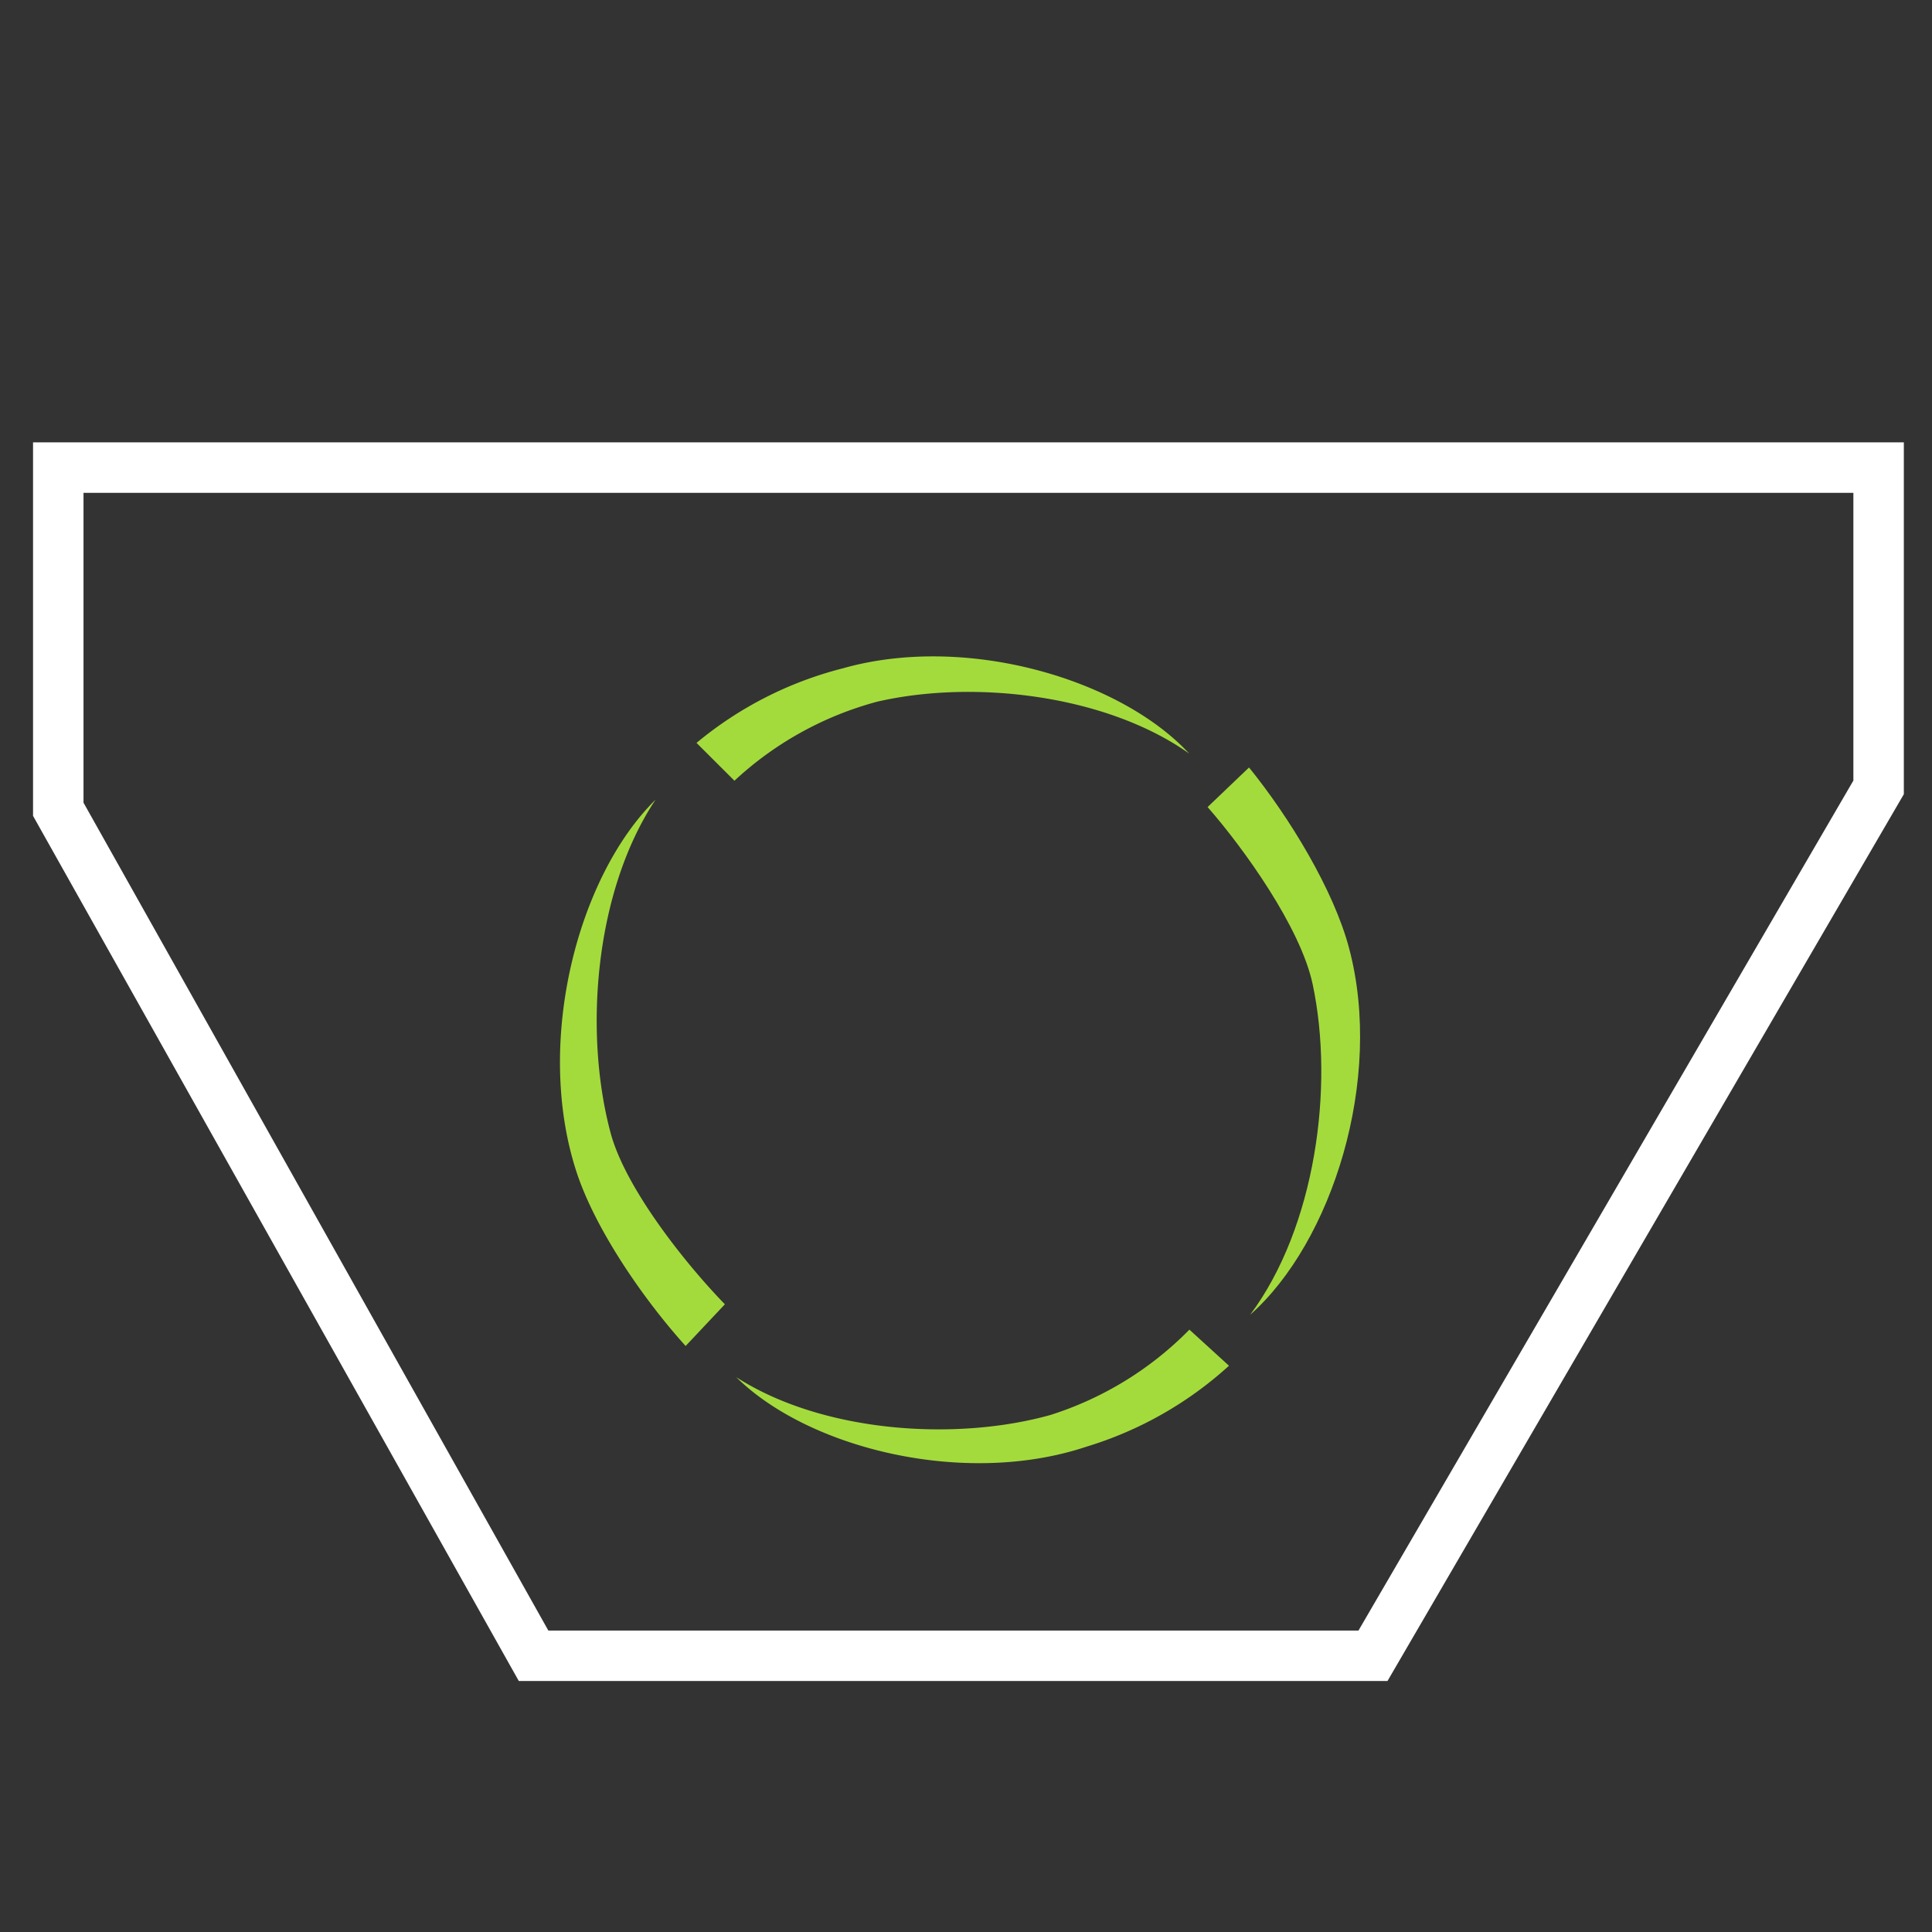 <?xml version="1.0" encoding="UTF-8"?> <svg xmlns="http://www.w3.org/2000/svg" xmlns:xlink="http://www.w3.org/1999/xlink" width="134" height="134" viewBox="0 0 134 134"><rect x="0" y="0" width="134" height="134" fill="#333333" stroke="none"/><defs><clipPath id="clip-MTZ-401-Icon-Containerservice"><rect width="134" height="134"></rect></clipPath></defs><g id="MTZ-401-Icon-Containerservice" clip-path="url(#clip-MTZ-401-Icon-Containerservice)"><g id="Gruppe_7657" data-name="Gruppe 7657" transform="translate(-6398.068 -4768.482)"><path id="Pfad_2606" data-name="Pfad 2606" d="M1,1V24.7l32.965,58.71H92.186L127.255,23.18V1Z" transform="translate(6401.11 4799.913)" fill="none" stroke="#fff" stroke-miterlimit="10" stroke-width="3.5"></path><g id="Gruppe_7624" data-name="Gruppe 7624" transform="translate(6434.189 4811.573)"><path id="Pfad_2660" data-name="Pfad 2660" d="M3.6,33.42c1.111,3.88,5.451,9.1,8.128,11.752L9.055,48.11c-3.039-3.253-6.455-8.067-7.8-12.023-3.036-8.9-.235-20.414,5.071-25.821C2.239,16.625,1.593,26.411,3.6,33.42M43.272,6.44c-4.9-5.109-15.641-8.064-24.124-5.5A25.805,25.805,0,0,0,9.1,6.28l2.673,2.578a23.422,23.422,0,0,1,9.8-5.647c6.665-1.661,15.853-.766,21.7,3.229M12.606,50.217c5.128,4.883,15.989,7.352,24.347,4.407a25.814,25.814,0,0,0,9.8-5.785l-2.786-2.456a23.424,23.424,0,0,1-9.541,6.083c-6.584,1.959-15.8,1.479-21.819-2.25" transform="matrix(1, 0.017, -0.017, 1, 3.196, 2)" fill="#a4db3c"></path><path id="Pfad_2661" data-name="Pfad 2661" d="M3.6,23.154c1.111,3.88,5.451,9.1,8.128,11.752L9.055,37.844c-3.039-3.253-6.455-8.067-7.8-12.023C-1.785,16.92,1.015,5.406,6.322,0,2.239,6.359,1.593,16.145,3.6,23.154" transform="matrix(-0.998, -0.07, 0.07, -0.998, 56.897, 48.542)" fill="#a4db3c"></path></g></g></g></svg> 